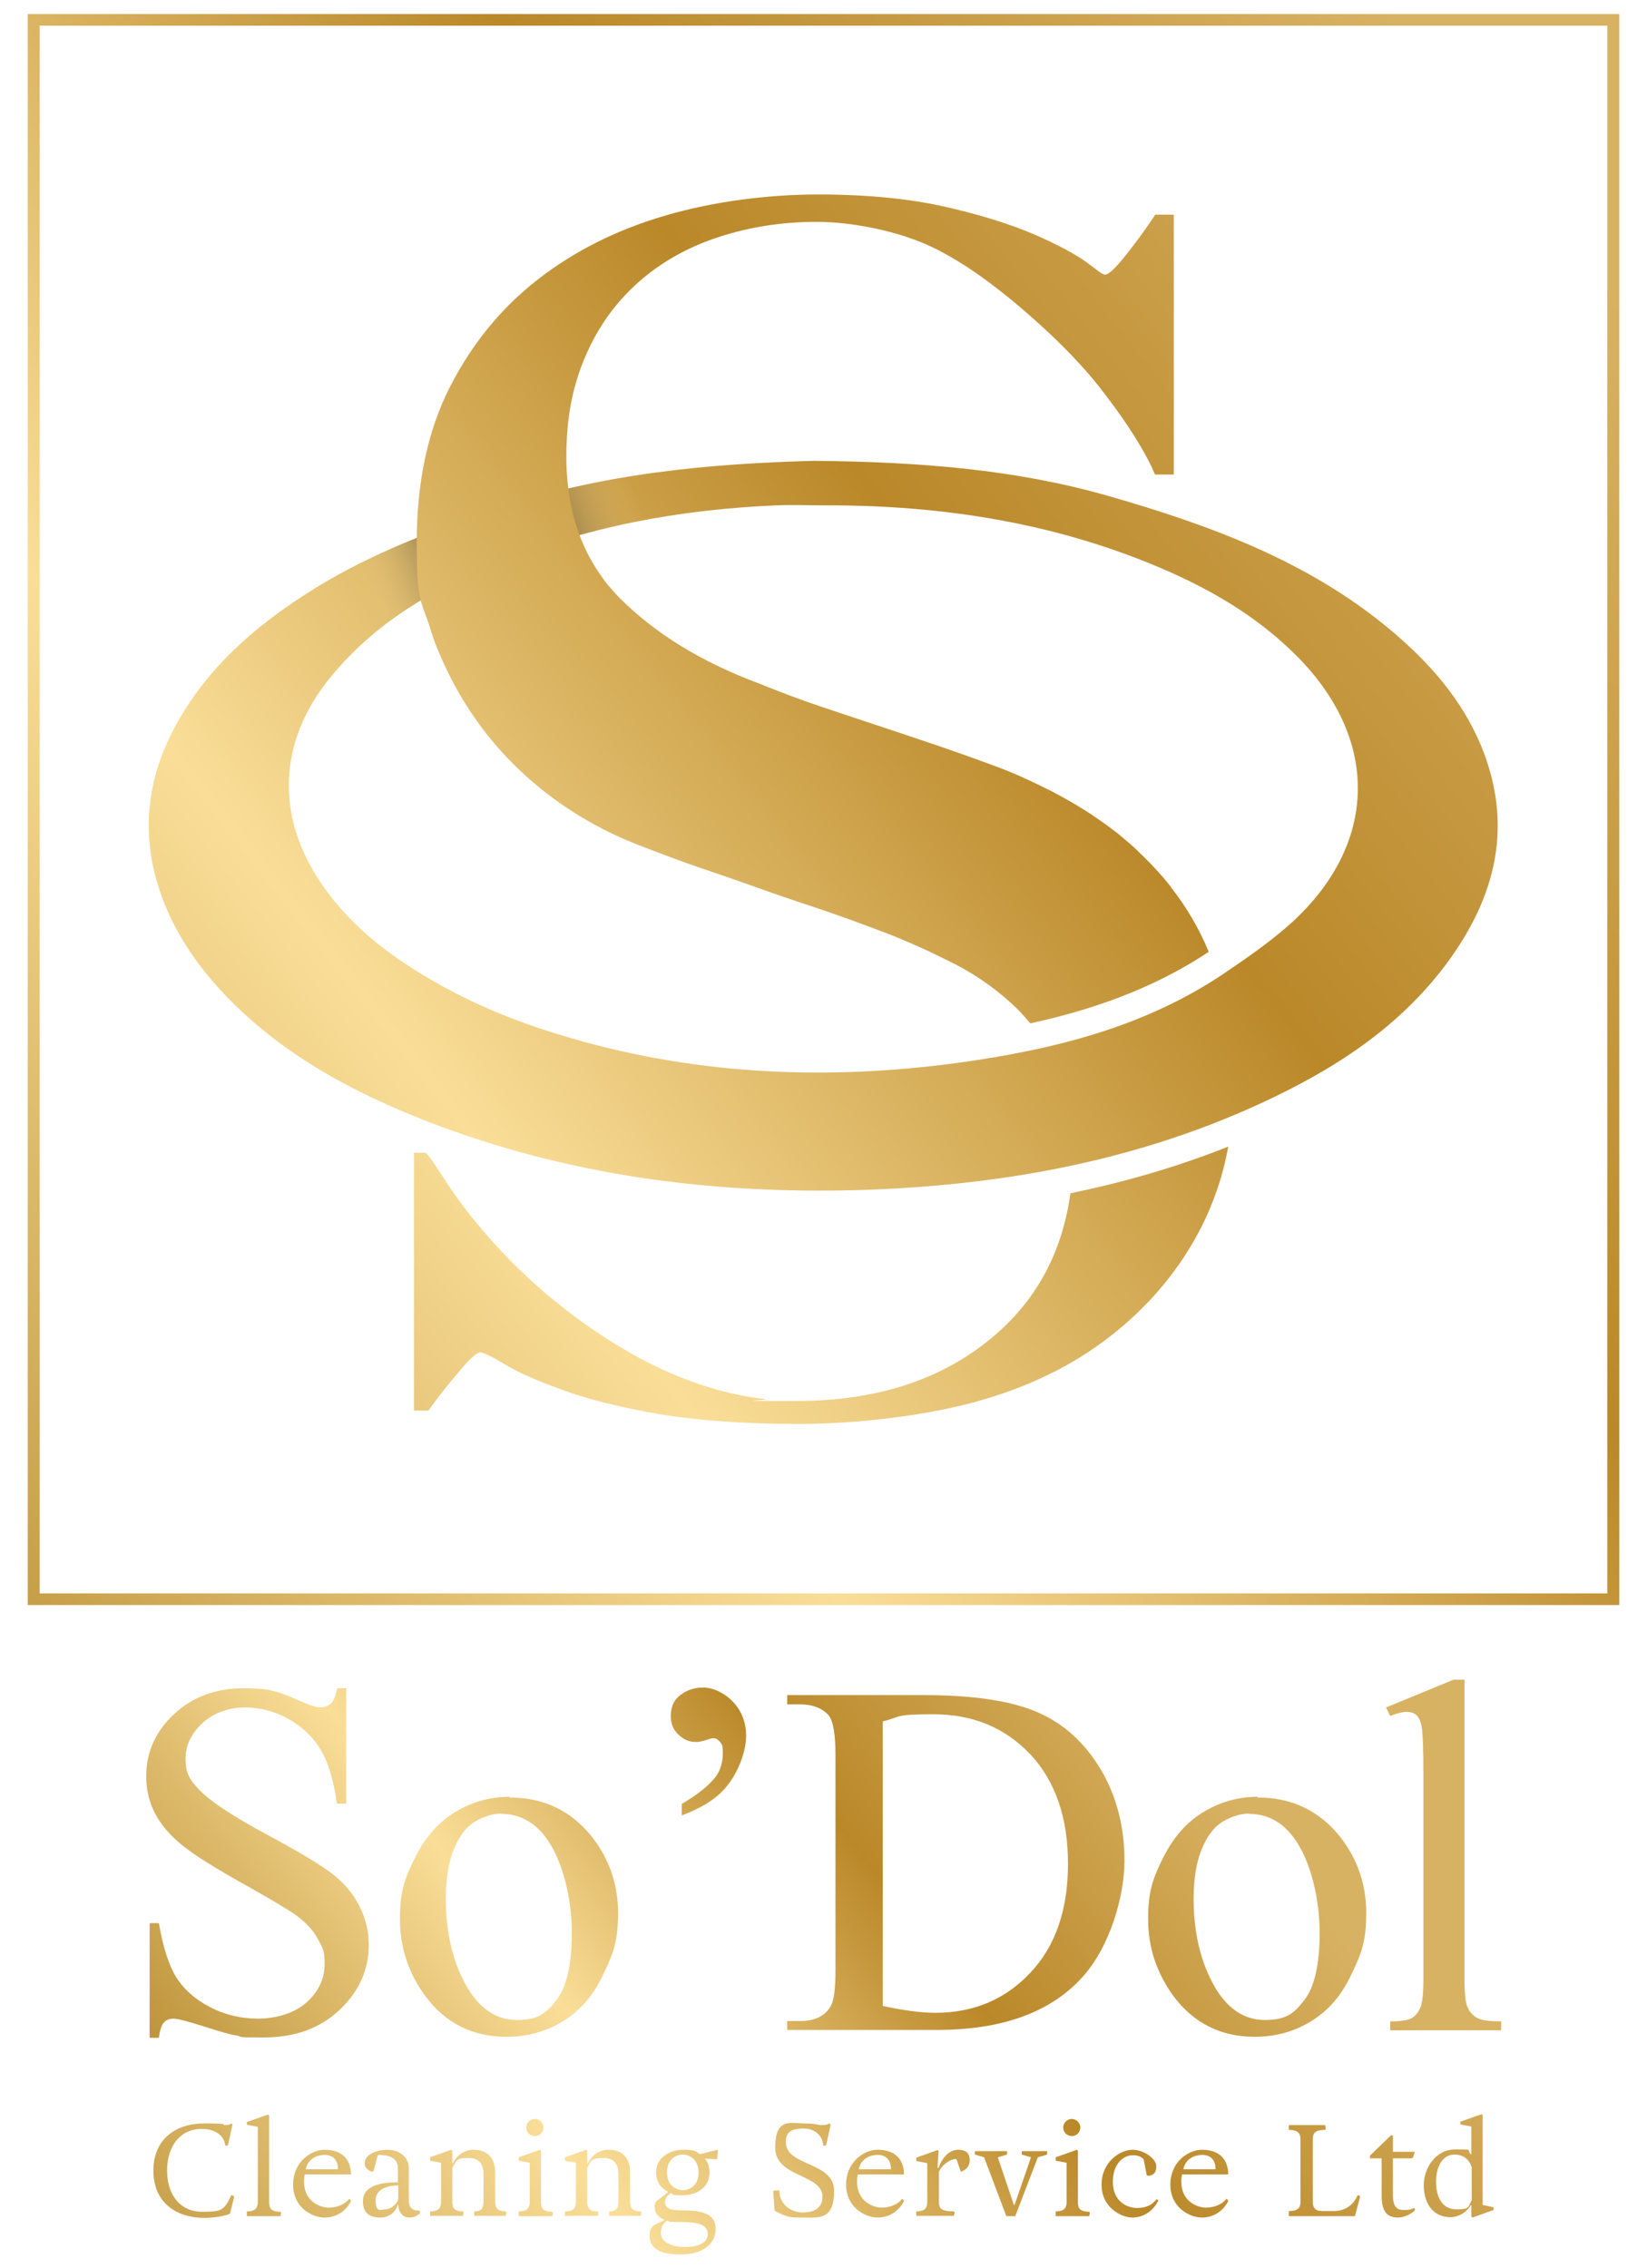 <?xml version="1.0" encoding="UTF-8"?>
<svg xmlns="http://www.w3.org/2000/svg" xmlns:xlink="http://www.w3.org/1999/xlink" version="1.1" viewBox="0 0 481 662.4">
  <defs>
    <style>
      .cls-1 {
        fill: url(#linear-gradient-8);
      }

      .cls-2 {
        fill: url(#linear-gradient-7);
      }

      .cls-3 {
        fill: url(#linear-gradient-5);
      }

      .cls-4 {
        fill: url(#linear-gradient-6);
      }

      .cls-5 {
        fill: url(#linear-gradient-9);
      }

      .cls-6 {
        fill: url(#linear-gradient-4);
      }

      .cls-7 {
        fill: url(#linear-gradient-3);
      }

      .cls-8 {
        fill: url(#linear-gradient-2);
      }

      .cls-9 {
        fill: url(#linear-gradient);
      }

      .cls-10 {
        fill: url(#linear-gradient-10);
      }

      .cls-11 {
        fill: url(#linear-gradient-11);
      }

      .cls-12 {
        fill: url(#linear-gradient-12);
      }

      .cls-13 {
        fill: url(#linear-gradient-13);
      }

      .cls-14 {
        fill: url(#linear-gradient-19);
      }

      .cls-15 {
        fill: url(#linear-gradient-14);
      }

      .cls-16 {
        fill: url(#linear-gradient-21);
      }

      .cls-17 {
        fill: url(#linear-gradient-20);
      }

      .cls-18 {
        fill: url(#linear-gradient-22);
      }

      .cls-19 {
        fill: url(#linear-gradient-23);
      }

      .cls-20 {
        fill: url(#linear-gradient-28);
      }

      .cls-21 {
        fill: url(#linear-gradient-25);
      }

      .cls-22 {
        fill: url(#linear-gradient-32);
      }

      .cls-23 {
        fill: url(#linear-gradient-31);
      }

      .cls-24 {
        fill: url(#linear-gradient-33);
      }

      .cls-25 {
        fill: url(#linear-gradient-30);
      }

      .cls-26 {
        fill: url(#linear-gradient-15);
      }

      .cls-27 {
        fill: url(#linear-gradient-16);
      }

      .cls-28 {
        fill: url(#linear-gradient-17);
      }

      .cls-29 {
        fill: url(#linear-gradient-18);
      }

      .cls-30 {
        fill: url(#linear-gradient-34);
      }

      .cls-31 {
        fill: url(#linear-gradient-27);
      }

      .cls-32 {
        fill: url(#linear-gradient-24);
      }

      .cls-33 {
        fill: url(#linear-gradient-26);
      }

      .cls-34 {
        fill: url(#linear-gradient-29);
      }

      .cls-35 {
        display: none;
      }
    </style>
    <linearGradient id="linear-gradient" x1="-53.1" y1="562.3" x2="435.3" y2="177.6" gradientUnits="userSpaceOnUse">
      <stop offset="0" stop-color="#ae8022"/>
      <stop offset=".4" stop-color="#fade98"/>
      <stop offset=".7" stop-color="#ba8829"/>
      <stop offset="1" stop-color="#d8b263"/>
    </linearGradient>
    <linearGradient id="linear-gradient-2" x1="-50.9" y1="565.2" x2="437.5" y2="180.5" xlink:href="#linear-gradient"/>
    <linearGradient id="linear-gradient-3" x1="-3.7" y1="625.1" x2="484.7" y2="240.4" xlink:href="#linear-gradient"/>
    <linearGradient id="linear-gradient-4" x1="121.3" y1="276.3" x2="191.7" y2="248.4" gradientUnits="userSpaceOnUse">
      <stop offset="0" stop-color="#f5d78f" stop-opacity="0"/>
      <stop offset=".5" stop-color="#000"/>
      <stop offset="1" stop-color="#f7d991" stop-opacity="0"/>
    </linearGradient>
    <linearGradient id="linear-gradient-5" x1="-72.9" y1="537.2" x2="415.5" y2="152.6" xlink:href="#linear-gradient"/>
    <linearGradient id="linear-gradient-6" x1="-86" y1="493.6" x2="457.1" y2="65.9" xlink:href="#linear-gradient"/>
    <linearGradient id="linear-gradient-7" x1="-83.5" y1="496.7" x2="459.6" y2="69" xlink:href="#linear-gradient"/>
    <linearGradient id="linear-gradient-8" x1="107.3" y1="175.9" x2="185.6" y2="144.9" gradientTransform="translate(-.5 .3) rotate(-.2)" xlink:href="#linear-gradient-4"/>
    <linearGradient id="linear-gradient-9" x1="-31.1" y1="563.4" x2="512.1" y2="135.6" xlink:href="#linear-gradient"/>
    <linearGradient id="linear-gradient-10" x1="-108" y1="465.7" x2="435.1" y2="38" xlink:href="#linear-gradient"/>
    <linearGradient id="linear-gradient-11" x1="75.8" y1="679.6" x2="326.6" y2="482.1" xlink:href="#linear-gradient"/>
    <linearGradient id="linear-gradient-12" x1="75.8" y1="679.6" x2="326.6" y2="482.1" xlink:href="#linear-gradient"/>
    <linearGradient id="linear-gradient-13" x1="75.8" y1="679.6" x2="326.6" y2="482.1" xlink:href="#linear-gradient"/>
    <linearGradient id="linear-gradient-14" x1="75.8" y1="679.6" x2="326.6" y2="482.1" xlink:href="#linear-gradient"/>
    <linearGradient id="linear-gradient-15" x1="75.8" y1="679.6" x2="326.6" y2="482.1" xlink:href="#linear-gradient"/>
    <linearGradient id="linear-gradient-16" x1="75.8" y1="679.6" x2="326.6" y2="482.1" xlink:href="#linear-gradient"/>
    <linearGradient id="linear-gradient-17" x1="69.9" y1="770.6" x2="390.1" y2="518.5" xlink:href="#linear-gradient"/>
    <linearGradient id="linear-gradient-18" x1="69.9" y1="770.6" x2="390.1" y2="518.5" xlink:href="#linear-gradient"/>
    <linearGradient id="linear-gradient-19" x1="69.9" y1="770.6" x2="390.1" y2="518.5" xlink:href="#linear-gradient"/>
    <linearGradient id="linear-gradient-20" x1="69.9" y1="770.6" x2="390.1" y2="518.5" xlink:href="#linear-gradient"/>
    <linearGradient id="linear-gradient-21" x1="69.9" y1="770.6" x2="390.1" y2="518.5" xlink:href="#linear-gradient"/>
    <linearGradient id="linear-gradient-22" x1="69.9" y1="770.6" x2="390.1" y2="518.5" xlink:href="#linear-gradient"/>
    <linearGradient id="linear-gradient-23" x1="69.9" y1="770.6" x2="390.1" y2="518.5" xlink:href="#linear-gradient"/>
    <linearGradient id="linear-gradient-24" x1="69.9" y1="770.6" x2="390.1" y2="518.5" xlink:href="#linear-gradient"/>
    <linearGradient id="linear-gradient-25" x1="69.9" y1="770.6" x2="390.1" y2="518.5" xlink:href="#linear-gradient"/>
    <linearGradient id="linear-gradient-26" x1="69.9" y1="770.6" x2="390.1" y2="518.5" xlink:href="#linear-gradient"/>
    <linearGradient id="linear-gradient-27" x1="69.9" y1="770.6" x2="390.1" y2="518.5" xlink:href="#linear-gradient"/>
    <linearGradient id="linear-gradient-28" x1="69.9" y1="770.6" x2="390.1" y2="518.5" xlink:href="#linear-gradient"/>
    <linearGradient id="linear-gradient-29" x1="69.9" y1="770.6" x2="390.1" y2="518.5" xlink:href="#linear-gradient"/>
    <linearGradient id="linear-gradient-30" x1="69.9" y1="770.6" x2="390.1" y2="518.5" xlink:href="#linear-gradient"/>
    <linearGradient id="linear-gradient-31" x1="69.9" y1="770.6" x2="390.1" y2="518.5" xlink:href="#linear-gradient"/>
    <linearGradient id="linear-gradient-32" x1="69.9" y1="770.6" x2="390.1" y2="518.5" xlink:href="#linear-gradient"/>
    <linearGradient id="linear-gradient-33" x1="69.9" y1="770.6" x2="390.1" y2="518.5" xlink:href="#linear-gradient"/>
    <linearGradient id="linear-gradient-34" x1="69.9" y1="770.6" x2="390.1" y2="518.5" xlink:href="#linear-gradient"/>
  </defs>
  <!-- Generator: Adobe Illustrator 28.7.1, SVG Export Plug-In . SVG Version: 1.2.0 Build 142)  -->
  <g>
    <g id="Layer_1">
      <g class="cls-35">
        <path class="cls-9" d="M449.5,540H31.5V122.1h418v418ZM34.6,536.9h411.7V125.2H34.6v411.7Z"/>
        <g id="Layer_1-2">
          <path class="cls-8" d="M238,239.5c27.8.3,52.9,2.2,77.1,9.2,26.6,7.6,52.6,17.1,74.3,35.3,10,8.4,18.7,18.1,23.7,30.3,8.6,20.9,4.1,39.7-9,57.3-12.8,17.2-30.1,28.1-49.1,36.9-33.5,15.4-69,21.6-105.5,22.6-38.6,1.1-76.5-3.9-112.8-17.9-20.4-7.9-39.4-18.2-54.4-34.4-6.7-7.2-12.2-15.4-15.7-24.8-6.1-16.7-4-32.5,5-47.6,8.6-14.5,21.2-24.9,35.4-33.6,14.9-9.2,31.1-15.2,47.6-20.7,27.9-9.4,56.7-11.9,83.2-12.6ZM240.7,251.2c-4.2,0-8.3-.2-12.5,0-25.5,1.1-50.4,5.7-74.1,15.4-16.4,6.8-31.5,15.7-43,29.6-13.8,16.8-14.6,36.6-2.4,54.5,8.1,11.9,19.6,20.1,31.7,26.8,9.4,5.2,19.7,9.3,30,12.5,34.5,10.7,69.9,12.4,105.5,7.5,24.6-3.4,48.6-9.3,69.7-23.5,6.1-4.1,12.3-8.4,17.7-13.3,22.6-20.6,23.2-47.8,1.8-69.6-9.7-9.9-21.3-17-33.9-22.6-28.9-12.8-59.3-17.6-90.7-17.5Z"/>
        </g>
        <path class="cls-7" d="M305.3,432c-2.1,15-8.5,27.2-19.3,36.8-13.4,11.8-30.9,17.7-52.5,17.7s-5.8-.2-8.6-.5c-15.5-1.8-29.8-8.3-42.8-16.8-9.8-6.4-18.8-14.1-26.8-22.6-4-4.3-7.7-8.8-11.2-13.5-1.6-2.2-3.1-4.6-4.6-6.8-.3-.5-3.2-4.8-3.6-4.8,0,0-2.9,0-2.9,0v67.7c-.1,0,3.8,0,3.8,0,2.3-3.2,5-6.6,7.9-10.1,2.9-3.5,4.8-5.3,5.7-5.3s3,1,6.3,3.1c3.4,2,8.4,4.3,15.1,6.8,6.7,2.5,15.2,4.6,25.4,6.3,10.2,1.8,22.5,2.6,36.8,2.6s32-1.9,46-5.7c14-3.8,26-9.6,36.1-17.5,10.1-7.9,17.9-17.4,23.6-28.5,3.4-6.6,5.7-13.6,7.1-21.2-13.1,5.2-26.9,9.2-41.4,12.2Z"/>
        <path class="cls-6" d="M119.2,287.9c10.1-9.3,22.1-16,34.9-21.2,18.3-7.5,37.2-11.9,56.6-14.1.2-1.2,5.8-9.3,8-12.2-20.9,1.4-42.7,4.5-64,11.7-16.5,5.6-32.7,11.5-47.6,20.7-1.2.8-2.4,1.5-3.6,2.3,4.7,4.8,10.2,8.7,15.6,12.7Z"/>
        <path class="cls-3" d="M331.8,351.4c-2.9-3.7-6.1-7.1-9.6-10.3-1.3-1.2-2.6-2.3-3.9-3.4-.8-.6-1.5-1.2-2.3-1.8-.8-.6-1.7-1.3-2.6-1.9-.8-.6-1.6-1.1-2.4-1.6-1.1-.8-2.3-1.5-3.4-2.2-.6-.4-1.2-.7-1.8-1.1-1.7-1-3.5-2-5.4-3-.6-.3-1.3-.7-2-1-1.4-.7-2.9-1.4-4.3-2-.6-.3-1.3-.6-1.9-.9-2.1-.9-4.2-1.8-6.4-2.6-5.5-2-10.9-3.9-15.9-5.7-5.1-1.8-10.1-3.4-15.1-5-5-1.6-10-3.3-15.1-5-5.1-1.8-10.6-3.8-16.4-6.1-14.9-5.5-26.9-13-36.2-22.3-1-1-1.8-2-2.7-3-.4-.5-.8-.9-1.1-1.4-.3-.4-.6-.8-.9-1.3-1-1.4-1.9-2.8-2.7-4.3h0c-4.3-7.7-6.5-16.8-6.5-27.3s1.7-18.7,5-26.5c3.4-7.7,8-14.2,14-19.5,6-5.3,13-9.2,21-11.8,8-2.6,16.6-3.9,25.6-3.9s21.7,2.3,31.1,7c8.1,4,15.4,9.5,22.3,15.4,7.4,6.3,14.5,13,20.6,20.7,5.2,6.6,10.3,13.8,14,21.4,0,.2.7,1.8.9,1.9h4.8v-68.1h-4.8c-2.3,3.5-4.9,7-7.7,10.5-2.8,3.5-4.6,5.3-5.5,5.3s-2-1.1-5-3.3c-3.1-2.2-7.6-4.6-13.6-7.2-6-2.6-13.6-5-23-7.2-9.3-2.2-20.6-3.3-33.7-3.3s-27.4,1.8-40.1,5.5c-12.7,3.7-23.9,9.3-33.6,16.9-9.7,7.6-17.4,17.1-23.2,28.5-5.8,11.4-8.6,25-8.6,40.7s1.2,15.1,3.4,22.2h0c.5,1.4.9,2.9,1.4,4.3,3.2,8.3,7.4,15.9,12.7,22.8,5.3,6.9,11.4,12.8,18.4,17.9,7,5.1,14.3,9.1,21.9,12,6.7,2.6,12.5,4.7,17.3,6.3,4.8,1.6,9.5,3.2,14,4.8,4.5,1.6,9.4,3.3,14.7,5,5.3,1.8,11.4,3.9,18.4,6.6,3.4,1.3,6.8,2.7,10,4.1,3.2,1.4,6.3,2.9,9.3,4.5.1,0,.2.1.3.2,6.1,3.2,11.5,7.1,16,11.6,1.2,1.2,2.3,2.5,3.4,3.8,15.3-3.3,31.9-8.8,46.8-18.8-2.6-6.1-5.9-11.8-9.9-16.9Z"/>
      </g>
      <g>
        <g>
          <path class="cls-4" d="M472.9,468.8H8.1V4.1h464.8v464.8ZM11.6,465.4h457.8V7.5H11.6v457.8Z"/>
          <g id="Layer_1-2-2" data-name="Layer_1-2">
            <path class="cls-2" d="M237.7,134.6c30.9.3,58.8,2.5,85.8,10.2,29.6,8.5,58.5,19,82.6,39.2,11.2,9.4,20.7,20.1,26.4,33.7,9.6,23.2,4.5,44.1-10,63.7-14.2,19.1-33.5,31.3-54.6,41-37.2,17.1-76.8,24-117.3,25.2-42.9,1.2-85-4.3-125.4-19.9-22.6-8.8-43.8-20.2-60.5-38.2-7.4-8-13.6-17.1-17.4-27.5-6.8-18.6-4.4-36.2,5.6-52.9,9.6-16.1,23.6-27.7,39.3-37.4,16.5-10.2,34.6-16.9,52.9-23.1,31-10.5,63-13.2,92.5-14ZM240.7,147.6c-4.6,0-9.3-.2-13.9,0-28.4,1.2-56,6.3-82.4,17.1-18.3,7.5-35,17.4-47.8,33-15.4,18.7-16.3,40.7-2.6,60.6,9,13.2,21.7,22.3,35.3,29.8,10.5,5.8,21.9,10.4,33.4,13.9,38.4,11.9,77.7,13.8,117.3,8.4,27.4-3.8,54.1-10.3,77.5-26.1,6.8-4.6,13.6-9.3,19.7-14.8,25.1-22.9,25.8-53.1,2-77.4-10.8-11-23.7-18.9-37.7-25.1-32.1-14.2-66-19.5-100.8-19.4Z"/>
          </g>
          <path class="cls-1" d="M105,188.7c11.2-10.4,24.5-17.8,38.8-23.7,20.3-8.4,41.3-13.3,62.9-15.8.2-1.4,6.4-10.3,8.9-13.6-23.3,1.6-47.5,5.2-71.1,13.2-18.3,6.2-36.4,12.9-52.9,23.2-1.4.8-2.7,1.7-4,2.6,5.2,5.3,11.4,9.6,17.4,14.1Z"/>
          <path class="cls-5" d="M312.6,348.6c-2.3,16.6-9.4,30.3-21.5,40.9-14.9,13.1-34.4,19.7-58.4,19.7s-6.4-.2-9.6-.6c-17.3-2-33.2-9.2-47.6-18.7-10.9-7.2-20.9-15.6-29.8-25.2-4.4-4.8-8.6-9.8-12.4-15.1-1.8-2.5-3.4-5.1-5.1-7.6-.3-.5-3.5-5.4-4-5.3,0,0-3.3,0-3.3,0v75.3c-.1,0,4.2,0,4.2,0,2.6-3.6,5.5-7.3,8.8-11.2,3.2-3.9,5.4-5.8,6.3-5.8s3.3,1.1,7.1,3.4c3.7,2.3,9.3,4.8,16.8,7.5,7.5,2.8,16.9,5.1,28.2,7.1,11.4,1.9,25,2.9,40.9,2.9s35.5-2.1,51.1-6.3c15.6-4.2,29-10.7,40.2-19.5,11.2-8.8,20-19.3,26.3-31.6,3.7-7.3,6.4-15.2,7.9-23.6-14.6,5.8-29.9,10.3-46,13.6Z"/>
          <path class="cls-10" d="M342,259.1c-3.2-4.1-6.8-7.8-10.6-11.4-1.4-1.3-2.9-2.5-4.4-3.8-.8-.7-1.7-1.3-2.6-2-.9-.7-1.9-1.4-2.9-2.1-.9-.6-1.7-1.2-2.6-1.8-1.2-.8-2.5-1.6-3.8-2.4-.7-.4-1.3-.8-2-1.2-1.9-1.1-3.9-2.2-6-3.3-.7-.4-1.5-.7-2.2-1.1-1.6-.8-3.2-1.5-4.8-2.3-.7-.3-1.4-.6-2.2-1-2.3-1-4.7-2-7.2-2.9-6.2-2.3-12.1-4.4-17.7-6.3-5.7-1.9-11.2-3.8-16.7-5.6-5.5-1.8-11.1-3.7-16.8-5.6-5.7-1.9-11.7-4.2-18.2-6.8-16.5-6.2-29.9-14.4-40.3-24.8-1.1-1.1-2-2.2-3-3.3-.4-.5-.9-1-1.3-1.6-.4-.5-.7-.9-1-1.4-1.1-1.5-2.1-3.1-3-4.7h0c-4.8-8.5-7.3-18.6-7.3-30.3s1.9-20.8,5.6-29.4c3.7-8.6,8.9-15.8,15.6-21.7,6.6-5.8,14.4-10.2,23.4-13.1,8.9-2.9,18.4-4.4,28.5-4.4s24.2,2.6,34.6,7.8c9,4.5,17.1,10.6,24.8,17.1,8.3,7.1,16.1,14.5,22.9,23,5.8,7.4,11.5,15.4,15.6,23.8.1.2.8,2.1,1,2.1h5.4V62.7h-5.4c-2.6,3.9-5.4,7.8-8.5,11.7-3.1,3.9-5.1,5.8-6.1,5.8s-2.2-1.2-5.6-3.7c-3.4-2.4-8.4-5.1-15.1-8-6.7-2.9-15.2-5.6-25.6-8-10.4-2.4-22.9-3.7-37.5-3.7s-30.4,2-44.5,6.1c-14.1,4.1-26.6,10.3-37.4,18.7-10.8,8.4-19.4,19-25.8,31.6-6.4,12.7-9.6,27.7-9.6,45.3s1.3,16.8,3.8,24.6h0c.5,1.6,1,3.2,1.6,4.8,3.6,9.2,8.3,17.7,14.1,25.3,5.8,7.6,12.7,14.3,20.4,20,7.8,5.7,15.9,10.1,24.3,13.4,7.5,2.9,13.9,5.3,19.2,7.1,5.4,1.8,10.5,3.6,15.6,5.4,5,1.8,10.5,3.7,16.3,5.6,5.8,1.9,12.7,4.4,20.4,7.3,3.8,1.4,7.5,3,11.1,4.6,3.6,1.6,7,3.3,10.4,5,.1,0,.2.1.4.2,6.8,3.6,12.7,7.9,17.8,12.9,1.3,1.3,2.6,2.8,3.8,4.2,17-3.7,35.5-9.8,52.1-20.9-2.8-6.8-6.5-13.1-11-18.8Z"/>
        </g>
        <g>
          <g>
            <path class="cls-11" d="M101.1,493v33.8h-2.7c-.9-6.5-2.4-11.7-4.6-15.5-2.2-3.8-5.4-6.9-9.5-9.2-4.1-2.3-8.4-3.4-12.8-3.4s-9.1,1.5-12.4,4.6c-3.3,3.1-4.9,6.5-4.9,10.4s1,5.7,3.1,8.1c3,3.6,10.1,8.4,21.3,14.4,9.1,4.9,15.4,8.7,18.7,11.3,3.3,2.6,5.9,5.7,7.7,9.3s2.7,7.3,2.7,11.2c0,7.4-2.9,13.8-8.6,19.1-5.7,5.4-13.1,8-22.2,8s-5.5-.2-8-.6c-1.5-.2-4.6-1.1-9.3-2.6s-7.7-2.3-8.9-2.3-2.2.4-2.8,1.1c-.7.7-1.2,2.2-1.5,4.5h-2.7v-33.5h2.7c1.2,7,2.9,12.3,5,15.7s5.3,6.4,9.7,8.7c4.3,2.3,9.1,3.5,14.3,3.5s10.7-1.6,14.2-4.8c3.5-3.2,5.2-6.9,5.2-11.2s-.7-4.8-2-7.3c-1.3-2.5-3.4-4.7-6.2-6.8-1.9-1.4-7-4.5-15.4-9.2s-14.3-8.4-17.8-11.2c-3.5-2.8-6.2-5.9-8-9.2-1.8-3.4-2.7-7.1-2.7-11.1,0-7,2.7-13.1,8.1-18.1,5.4-5.1,12.2-7.6,20.5-7.6s10.7,1.3,16.5,3.8c2.7,1.2,4.6,1.8,5.7,1.8s2.3-.4,3.1-1.1,1.4-2.2,1.9-4.5h2.7Z"/>
            <path class="cls-12" d="M148.7,525c10,0,18,3.8,24.1,11.4,5.1,6.5,7.7,13.9,7.7,22.3s-1.4,11.9-4.3,17.9c-2.8,6.1-6.7,10.6-11.7,13.7-5,3.1-10.5,4.6-16.6,4.6-9.9,0-17.8-4-23.7-11.9-4.9-6.7-7.4-14.2-7.4-22.5s1.5-12.1,4.5-18.1c3-6,7-10.4,11.9-13.3,4.9-2.9,10.1-4.3,15.6-4.3ZM146.5,529.7c-2.5,0-5.1.8-7.7,2.3-2.6,1.5-4.6,4.2-6.2,8s-2.4,8.7-2.4,14.6c0,9.6,1.9,17.9,5.7,24.9,3.8,7,8.9,10.5,15.1,10.5s8.5-1.9,11.5-5.8c3-3.8,4.5-10.4,4.5-19.8s-2.5-20.9-7.6-27.7c-3.4-4.6-7.8-6.9-13-6.9Z"/>
            <path class="cls-13" d="M199.1,530.3v-3.4c4.9-2.9,8.3-5.7,10.1-8.2,1.2-1.8,1.9-4,1.9-6.6s-.3-2.6-.8-3.3c-.6-.7-1.2-1.1-1.9-1.1s-1.2.2-2.1.5c-1.2.4-2.3.6-3.1.6-1.9,0-3.6-.7-5.1-2.2-1.5-1.4-2.2-3.2-2.2-5.4s.7-4.3,2.2-5.6c2-1.8,4.4-2.7,7.2-2.7s6.1,1.4,8.7,4.1c2.6,2.7,3.9,6.1,3.9,10.1s-2.1,10.8-6.4,15.5c-2.8,3.1-6.9,5.6-12.3,7.6Z"/>
            <path class="cls-15" d="M229.9,593v-2.7h3.7c4.1,0,7.1-1.3,8.8-4,1.1-1.6,1.6-5.1,1.6-10.7v-63.1c0-6.1-.7-9.9-2-11.5-1.9-2.1-4.7-3.2-8.4-3.2h-3.7v-2.7h39.8c14.6,0,25.7,1.7,33.3,5,7.6,3.3,13.7,8.8,18.4,16.6,4.6,7.7,7,16.7,7,26.8s-4.1,25-12.4,34.1c-9.3,10.2-23.4,15.3-42.4,15.3h-43.7ZM257.8,585.9c6.1,1.3,11.2,2,15.4,2,11.1,0,20.4-3.9,27.7-11.7,7.4-7.8,11-18.5,11-31.9s-3.7-24.1-11-31.9c-7.4-7.8-16.8-11.7-28.3-11.7s-9.3.7-14.8,2.1v83.1Z"/>
            <path class="cls-26" d="M367.2,525c10,0,18,3.8,24.1,11.4,5.1,6.5,7.7,13.9,7.7,22.3s-1.4,11.9-4.3,17.9c-2.8,6.1-6.7,10.6-11.7,13.7-5,3.1-10.5,4.6-16.6,4.6-9.9,0-17.8-4-23.7-11.9-4.9-6.7-7.4-14.2-7.4-22.5s1.5-12.1,4.5-18.1c3-6,7-10.4,11.9-13.3,4.9-2.9,10.1-4.3,15.6-4.3ZM364.9,529.7c-2.5,0-5.1.8-7.7,2.3-2.6,1.5-4.6,4.2-6.2,8s-2.4,8.7-2.4,14.6c0,9.6,1.9,17.9,5.7,24.9,3.8,7,8.9,10.5,15.1,10.5s8.5-1.9,11.5-5.8c3-3.8,4.5-10.4,4.5-19.8s-2.5-20.9-7.6-27.7c-3.4-4.6-7.8-6.9-13-6.9Z"/>
            <path class="cls-27" d="M427.7,490.5v87.6c0,4.1.3,6.9.9,8.2.6,1.3,1.5,2.4,2.8,3.1s3.6,1,7,1v2.6h-32.4v-2.6c3,0,5.1-.3,6.2-.9,1.1-.6,2-1.7,2.6-3.1.6-1.4.9-4.2.9-8.3v-60c0-7.4-.2-12-.5-13.7-.3-1.7-.9-2.9-1.6-3.5-.7-.6-1.7-.9-2.8-.9s-2.8.4-4.8,1.2l-1.2-2.5,19.7-8.1h3.2Z"/>
          </g>
          <g>
            <path class="cls-28" d="M67.3,646.5c-1.4.8-5.2,1.3-7.5,1.3-8.5,0-15-4.6-15-13.8s6.5-13.8,14.9-13.8,4.6.5,5.9.5,1.7-.3,2-.5l.3.3-1.3,6-.3.2h-.5c-.4-3.4-3.5-4.9-6.9-4.9-6,0-10.1,4.7-10.1,12.2s4.2,12,10.1,12,6.5-.3,8.7-4.9l.6.3.2.3-1.2,4.7Z"/>
            <path class="cls-29" d="M72.1,647.2v-1.3c2.4,0,3.2-.9,3.2-2.8v-21.9l-3.2-.6v-.8l6.2-2.2.3.3v25.3c0,1.9.7,2.8,3.3,2.8l.2.3-.2,1h-9.8Z"/>
            <path class="cls-14" d="M102.6,642.7c-1.5,3.1-4.3,5-7.8,5s-9.2-2.8-9.2-9.6,5.4-10.2,9.2-10.2c5.4,0,7.7,3.1,7.7,7.2h-13.5c-.1.7-.2,1.2-.2,2.1,0,6,4.9,7.6,7.2,7.6s4.7-.9,5.9-2.5h.3c0,.1.3.5.3.5ZM98.7,633.6c0-3-1.7-4.2-3.9-4.2s-4.9,1.1-5.5,4.2h9.5Z"/>
            <path class="cls-17" d="M122.7,646.4c-1,1.1-2.4,1.3-3.2,1.3-2.1,0-3.2-2-3.2-3.7h-.2c0,.6-1.3,3.7-5,3.7s-5.1-1.8-5.1-4.8c0-5.2,7-5.5,10.2-5.5v-4.2c0-2.3-1.6-3.8-5.6-3.8l-.3.2-1.2,4.5-.3.2c-.6,0-2.3-.8-2.3-2.4,0-2.6,3.4-4,6.7-4s6.2,2,6.2,5.4v9.4c0,2.3,1.2,3,3.2,3v.2c.1,0,0,.4,0,.4ZM116.4,638.3c-2.2,0-6.7.6-6.7,4.4s1.7,2.6,2.9,2.6,3.1-1.1,3.7-2.9v-4.2Z"/>
            <path class="cls-16" d="M138.5,647.2v-1.3c2.1,0,2.7-.9,2.7-2.8v-8.2c0-2.3-.9-4.6-4.3-4.6s-3.6.5-4.8,2.9v9.9c0,1.9.7,2.8,3.1,2.8l.2.3-.2,1h-9.6v-1.3c2.4,0,3.2-.9,3.2-2.8v-11.4l-3.2-.6v-1l6.2-2.2.3.3v3.6h.2c1.3-2.5,3.4-3.9,6.1-3.9,4,0,6.2,2.6,6.2,6.4v8.8c0,1.9.9,2.8,3.1,2.8l.2.3-.2,1h-9.2Z"/>
            <path class="cls-18" d="M151.5,647.2v-1.3c2.4,0,3.2-.9,3.2-2.8v-11.4l-3.2-.6v-1l6.2-2.2.3.3v15c0,1.9.7,2.8,3.3,2.8l.2.3-.2,1h-9.8ZM153.7,621.4c0-1.4,1.2-2.5,2.5-2.5s2.5,1.1,2.5,2.5-1.1,2.5-2.5,2.5-2.5-1.1-2.5-2.5Z"/>
            <path class="cls-19" d="M177.9,647.2v-1.3c2.1,0,2.7-.9,2.7-2.8v-8.2c0-2.3-.9-4.6-4.3-4.6s-3.6.5-4.8,2.9v9.9c0,1.9.7,2.8,3.1,2.8l.2.3-.2,1h-9.6v-1.3c2.4,0,3.2-.9,3.2-2.8v-11.4l-3.2-.6v-1l6.2-2.2.3.3v3.6h.2c1.3-2.5,3.4-3.9,6.1-3.9,4,0,6.2,2.6,6.2,6.4v8.8c0,1.9.9,2.8,3.1,2.8l.2.3-.2,1h-9.2Z"/>
            <path class="cls-32" d="M193.9,648.3c-1.2-.5-2.7-1.6-2.7-3.6s.8-1.9,1.6-2.6c.7-.6,1.5-1.1,2.2-1.8v-.2c-2.1-1-3.4-3-3.4-5.6,0-4.4,4.2-6.6,7.8-6.6s3.6.4,5,1.3l5.1-1.3.2.3-.3,2.5-3.5-.2h0c.9,1.1,1.3,2.5,1.3,4.1,0,4.3-3.8,6.6-7.8,6.6s-2.3-.2-3.4-.6c-.9.4-1.8,1.5-1.8,2.6,0,2,2.1,2.4,4.7,2.4,4.7,0,10.1.4,10.1,5.3s-4.3,7.6-10.3,7.6-9-1.9-9-5.4,2.2-3.4,4.2-4.6v-.2ZM193,652.2c0,3.1,4,4.1,7,4.1,5.2,0,6.7-2,6.7-3.7,0-3.1-3.4-3.6-8-3.6s-2.7-.1-3.8-.4c-.8.4-1.9,1.4-1.9,3.6ZM204,634.5c0-3.9-2.8-5.2-4.6-5.2s-4.6,1.2-4.6,5.2,2.8,5.2,4.6,5.2,4.6-1.1,4.6-5.2Z"/>
            <path class="cls-21" d="M225.7,640.1l.4-.3h1.5c0,4.2,3.5,6.4,6.8,6.4s5.8-1.2,5.8-4.6c0-6.7-13.8-5.5-13.8-14.3s4.4-7.1,8.1-7.1,4.7.5,5.2.5,1.9,0,2.5-.5l.4.3-1.3,6-.3.2h-.6c0-2.2-1.8-5-5.7-5s-5.2,1.2-5.2,4c0,7.1,14.1,5.6,14.1,14.2s-4.5,7.8-8.8,7.8-4.8,0-8.6-2l-.4-5.8Z"/>
            <path class="cls-33" d="M264.1,642.7c-1.5,3.1-4.4,5-7.8,5s-9.2-2.8-9.2-9.6,5.4-10.2,9.2-10.2c5.4,0,7.7,3.1,7.7,7.2h-13.5c-.1.7-.2,1.2-.2,2.1,0,6,4.9,7.6,7.2,7.6s4.7-.9,5.9-2.5h.3c0,.1.3.5.3.5ZM260.2,633.6c0-3-1.7-4.2-3.9-4.2s-4.9,1.1-5.5,4.2h9.5Z"/>
            <path class="cls-31" d="M267.6,647.2v-1.3c2.4,0,3.2-.9,3.2-2.8v-11.3l-3.2-.6v-1l6.2-2.2.3.2-.3,5h.3c.8-2.5,2.9-5.3,5.7-5.3s3.4,1.5,3.4,3.1-.9,2.7-2.5,3.3l-.2-.2-1.1-3.3-.2-.2c-1.7,0-4,1.6-5,3.7v8.8c0,1.9.6,2.8,4.4,2.8l.2.3-.2,1h-10.9Z"/>
            <path class="cls-20" d="M293.9,647.3l-6.5-17.2-2.7-.8v-1h9.4v1l-2.7.8,4.7,13.9h.2l4.8-13.9-2.7-.8v-1h7.4v1l-2.7.8-6.6,17.2h-2.5Z"/>
            <path class="cls-34" d="M308.3,647.2v-1.3c2.4,0,3.2-.9,3.2-2.8v-11.4l-3.2-.6v-1l6.2-2.2.3.3v15c0,1.9.7,2.8,3.3,2.8l.2.3-.2,1h-9.8ZM310.5,621.4c0-1.4,1.2-2.5,2.5-2.5s2.5,1.1,2.5,2.5-1.1,2.5-2.5,2.5-2.5-1.1-2.5-2.5Z"/>
            <path class="cls-25" d="M338.3,642.7c-1.5,3.1-4.4,5-7.6,5s-9-2.9-9-9.6,5.5-10.2,9-10.2,7,2.7,7,4.8-1.1,2.8-2.5,2.8l-.3-.2-.9-4.6h0c-.8-.9-1.8-1.2-3.2-1.2-2.4,0-5.8,2.1-5.8,7.8s4.2,7.6,7,7.6,4.5-.9,5.7-2.5h.3c0,0,.3.5.3.5Z"/>
            <path class="cls-23" d="M358.8,642.7c-1.5,3.1-4.4,5-7.8,5s-9.2-2.8-9.2-9.6,5.4-10.2,9.2-10.2c5.4,0,7.7,3.1,7.7,7.2h-13.5c-.1.7-.2,1.2-.2,2.1,0,6,4.9,7.6,7.2,7.6s4.7-.9,5.9-2.5h.3c0,.1.3.5.3.5ZM355,633.6c0-3-1.7-4.2-3.9-4.2s-4.9,1.1-5.5,4.2h9.5Z"/>
            <path class="cls-22" d="M376.4,647.2v-1.4c2.6,0,3.4-.9,3.4-2.7v-18.3c0-1.7-.8-2.7-3.4-2.7v-1.4h10.6l.2,1.1-.2.3c-2.9,0-3.6.9-3.6,2.7v18.3c0,1.7.6,2.7,2.9,2.7h3.4c1.7,0,5-.6,6.8-4.6h.5c0,.1.2.5.2.5l-1.5,5.6h-19.2Z"/>
            <path class="cls-24" d="M413.1,645.7c-1.4,1.3-3.4,2-4.8,2-2.3,0-4.8-.8-4.8-6.3v-11h-3.4v-.8l6.1-5.9h.6v4.8h6.4l-.5,1.6-.4.3h-5.5v10.8c0,4,1.7,4.3,3.4,4.3s2-.3,2.8-.6l.2.2v.5Z"/>
            <path class="cls-30" d="M430,647.7l-.3-.3v-3.3h-.2c-1.7,2.9-4.6,3.5-5.8,3.5-5.7,0-7.9-4.7-7.9-9.4s3.3-10.4,9.2-10.4,2.9,0,4.7,1.5v-8.2l-3.2-.6v-.8l6.2-2.2.3.3v26.2l3.2.7v.8l-6.2,2.2ZM429.7,632.8c-.7-2.3-2.6-3.5-4.9-3.5-3.5,0-5.4,3.4-5.4,8s1.9,8,5.9,8,3.4-.6,4.5-2.7v-9.8Z"/>
          </g>
        </g>
      </g>
    </g>
  </g>
</svg>